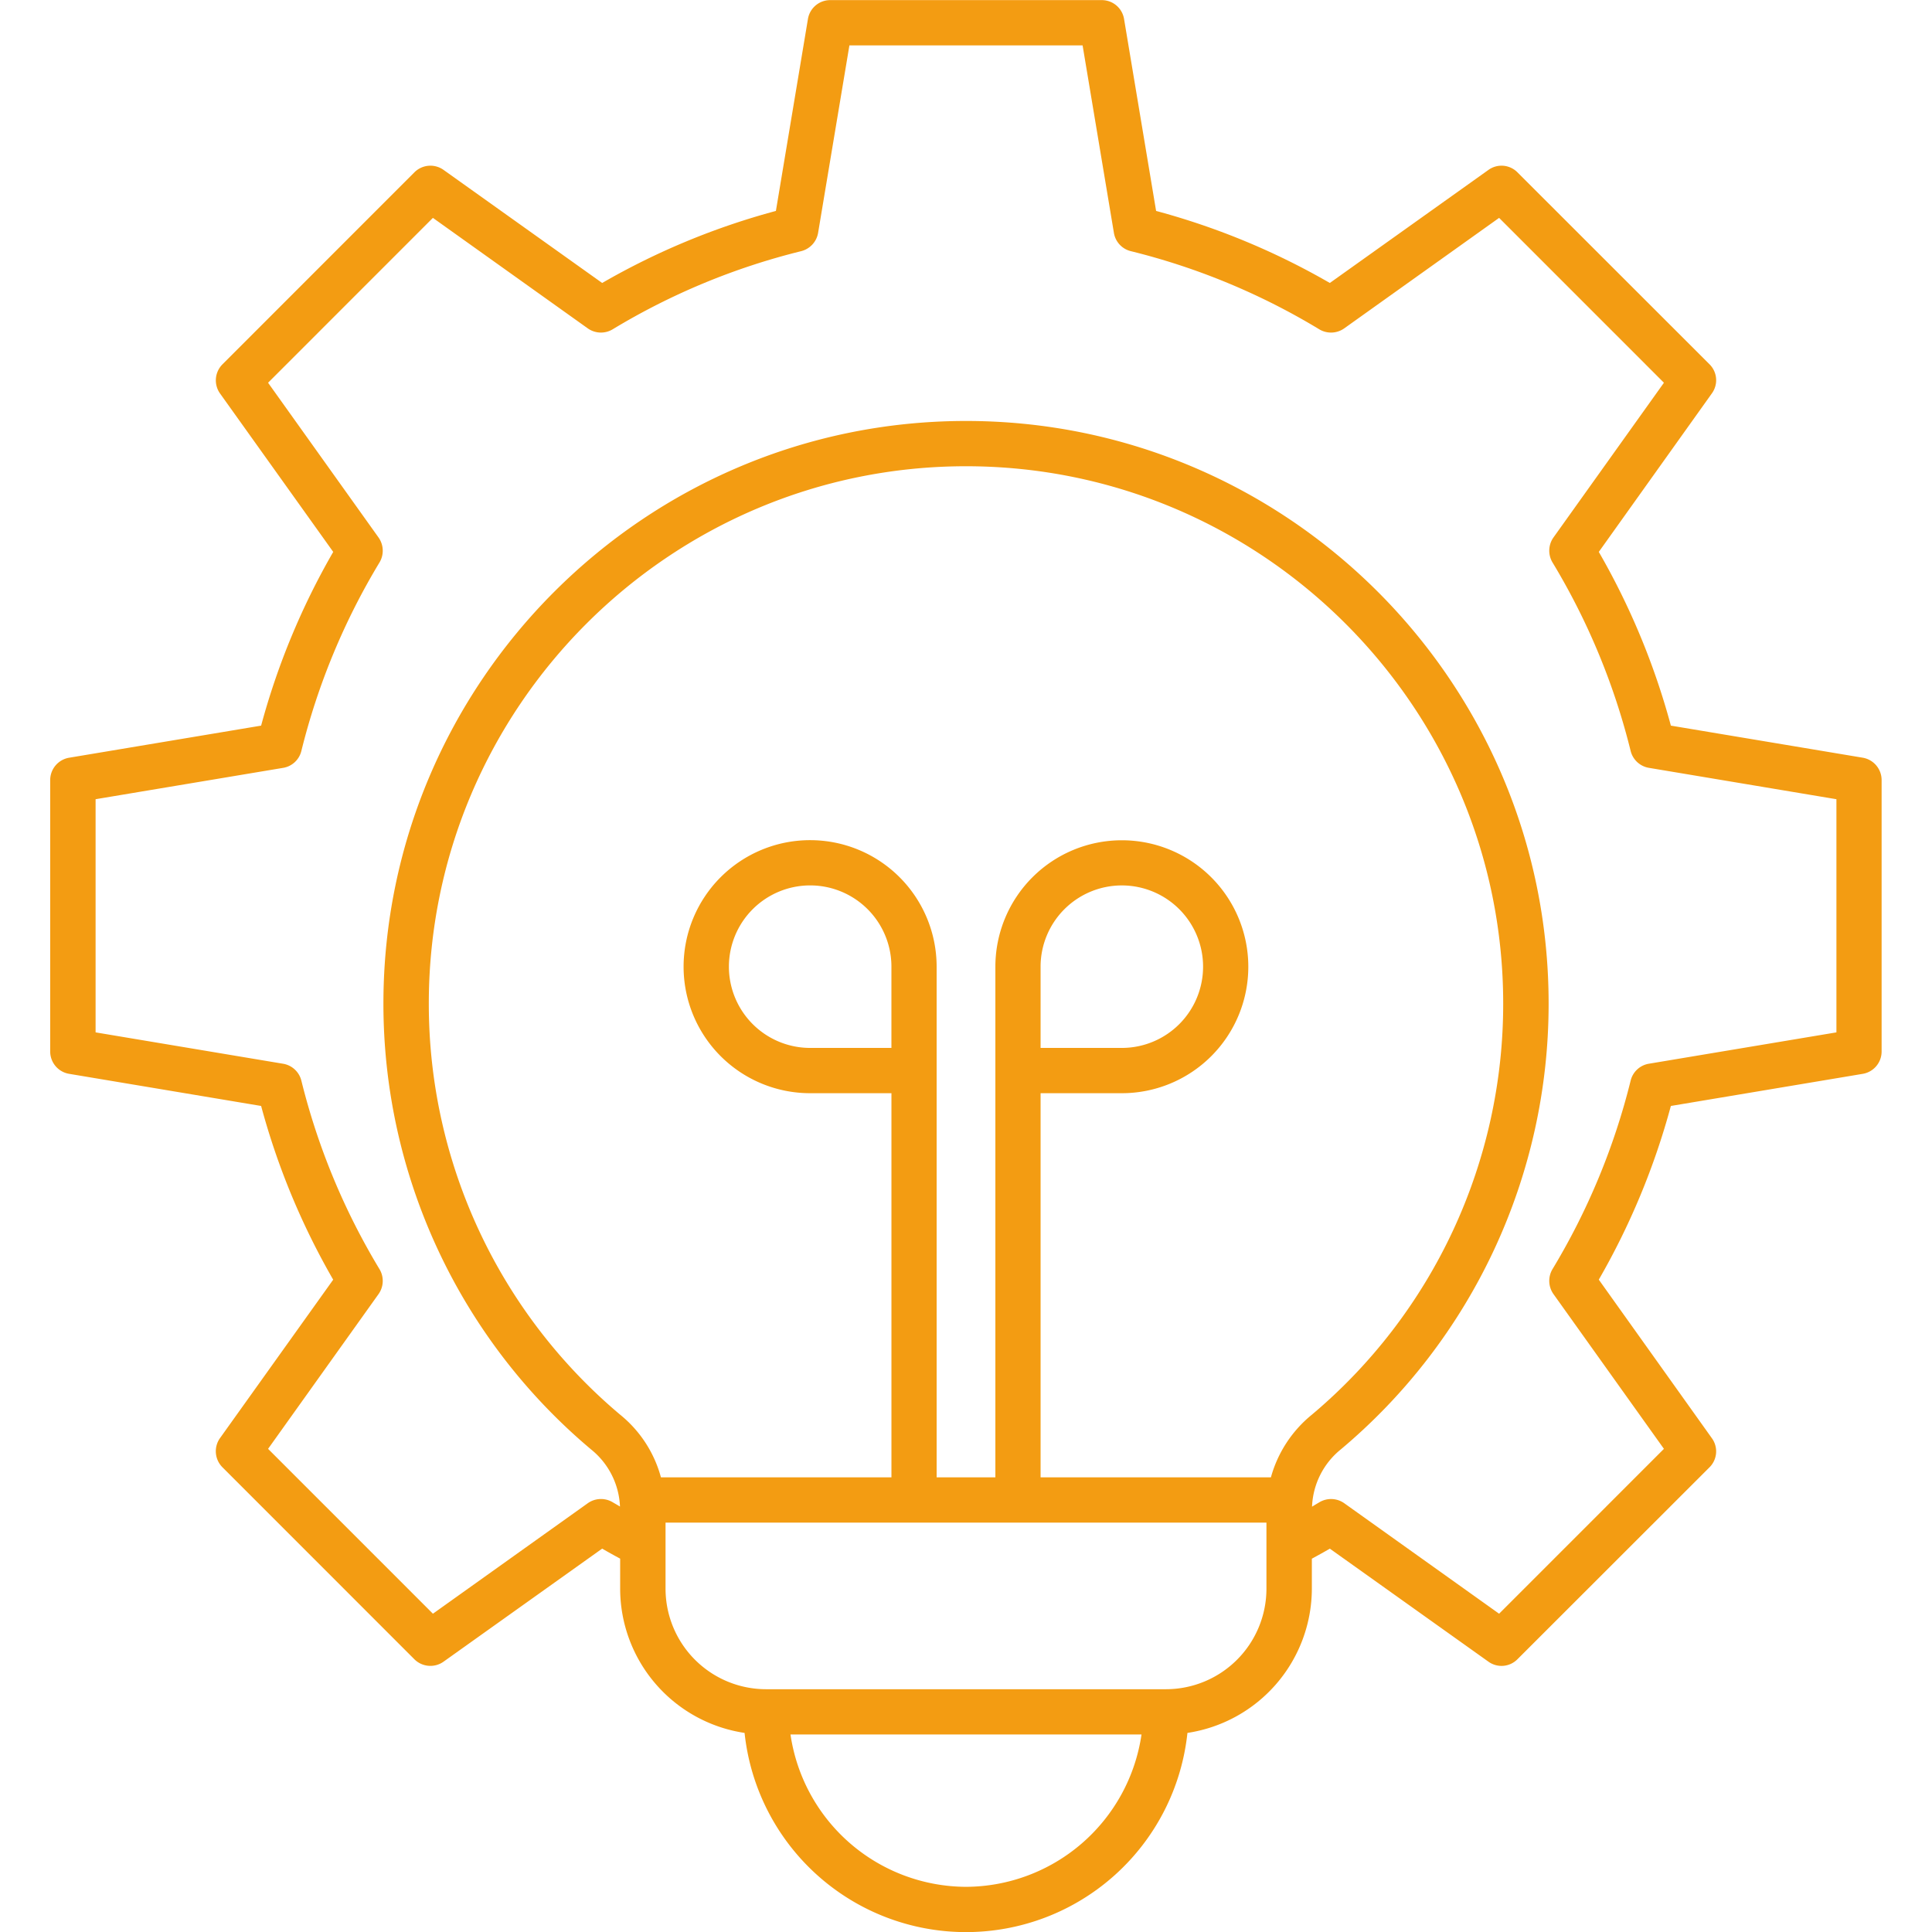 <svg xmlns="http://www.w3.org/2000/svg" xmlns:xlink="http://www.w3.org/1999/xlink" xmlns:svgjs="http://svgjs.dev/svgjs" id="Layer_1" height="300" viewBox="0 0 512 512" width="300" data-name="Layer 1"><g width="100%" height="100%" transform="matrix(1,0,0,1,0,0)"><path d="m486.668 273.59-49.718 8.31a5.975 5.975 0 0 0 -4.812 4.479 180.545 180.545 0 0 1 -20.708 49.951 6.068 6.068 0 0 0 .236 6.59l29.293 41.041-43.68 43.688-41.039-29.279a6.047 6.047 0 0 0 -6.6-.25c-.66.39-1.321.781-1.934 1.169a20.509 20.509 0 0 1 7.594-15.159 154.121 154.121 0 0 0 55.1-118.189c0-85.131-69.247-154.381-154.391-154.381s-154.399 69.25-154.399 154.381a154.23 154.23 0 0 0 55.049 118.189 20.5 20.5 0 0 1 7.642 15.121c-.614-.382-1.274-.75-1.934-1.141a6.049 6.049 0 0 0 -6.6.26l-41.039 29.279-43.685-43.688 29.294-41.041a6.053 6.053 0 0 0 .235-6.58 180.217 180.217 0 0 1 -20.708-49.961 6.009 6.009 0 0 0 -4.858-4.479l-49.672-8.31v-61.79l49.719-8.311a5.977 5.977 0 0 0 4.811-4.481 180.363 180.363 0 0 1 20.708-49.95 6.069 6.069 0 0 0 -.235-6.589l-29.294-41.039 43.681-43.69 41.039 29.281a6.027 6.027 0 0 0 6.6.248 179.834 179.834 0 0 1 49.958-20.709 6.05 6.05 0 0 0 4.481-4.829l8.3-49.7h61.798l8.3 49.7a5.983 5.983 0 0 0 4.482 4.829 179.557 179.557 0 0 1 49.954 20.72 6.053 6.053 0 0 0 6.6-.259l41.043-29.281 43.68 43.69-29.293 41.029a6.072 6.072 0 0 0 -.236 6.592 180.224 180.224 0 0 1 20.708 49.958 6.007 6.007 0 0 0 4.862 4.481l49.671 8.311v61.789zm-177.647 174.07a26.651 26.651 0 0 0 26.6-26.641v-17.508h-159.244v17.508a26.651 26.651 0 0 0 26.6 26.641zm-53.021 52.369a47.2 47.2 0 0 1 -46.511-40.37h93.022a47.2 47.2 0 0 1 -46.511 40.37zm-19.763-222.319v-21.53a21.534 21.534 0 1 0 -21.558 21.53zm39.529 0h21.51a21.531 21.531 0 1 0 -21.51-21.53zm61.039 113.8a32.517 32.517 0 0 1 10.8-16.56 142.161 142.161 0 0 0 50.756-109.009c0-78.511-63.87-142.381-142.363-142.381s-142.359 63.87-142.359 142.381a142.161 142.161 0 0 0 50.761 109.009 32.125 32.125 0 0 1 10.755 16.56h61.087v-101.8h-21.563a33.53 33.53 0 1 1 33.539-33.53v135.33h15.567v-135.33a33.515 33.515 0 1 1 33.491 33.53h-21.51v101.8zm156.844-190.71-50.85-8.5a192.336 192.336 0 0 0 -19.1-46.039l29.953-41.992a5.945 5.945 0 0 0 -.613-7.729l-50.9-50.87a5.934 5.934 0 0 0 -7.689-.639l-42.031 29.959a191.362 191.362 0 0 0 -46.039-19.09l-8.491-50.86a5.974 5.974 0 0 0 -5.9-5.01h-71.979a5.974 5.974 0 0 0 -5.9 5.01l-8.488 50.86a191.362 191.362 0 0 0 -46.039 19.09l-42.029-29.959a6 6 0 0 0 -7.736.639l-50.851 50.87a6.007 6.007 0 0 0 -.66 7.729l30 41.992a192.448 192.448 0 0 0 -19.107 46.039l-50.851 8.5a6.012 6.012 0 0 0 -5.047 5.921v71.949a6 6 0 0 0 5.047 5.911l50.851 8.509a192.134 192.134 0 0 0 19.1 46.04l-30 41.99a6.01 6.01 0 0 0 .66 7.731l50.851 50.869a6.014 6.014 0 0 0 7.736.639l42.036-29.959c1.557.91 3.161 1.789 4.765 2.658v7.96a38.7 38.7 0 0 0 32.972 38.222 59.01 59.01 0 0 0 117.362 0 38.738 38.738 0 0 0 32.973-38.222v-7.948c1.6-.869 3.207-1.75 4.764-2.661l42.029 29.95a5.934 5.934 0 0 0 7.689-.639l50.9-50.869a5.948 5.948 0 0 0 .613-7.731l-29.953-42a192.628 192.628 0 0 0 19.1-46.03l50.85-8.509a6 6 0 0 0 5-5.911v-71.949a6.015 6.015 0 0 0 -4.998-5.921z" fill="#f39c12" fill-rule="evenodd" fill-opacity="1" data-original-color="#03a9f4ff" stroke="none" stroke-opacity="1"></path></g></svg>